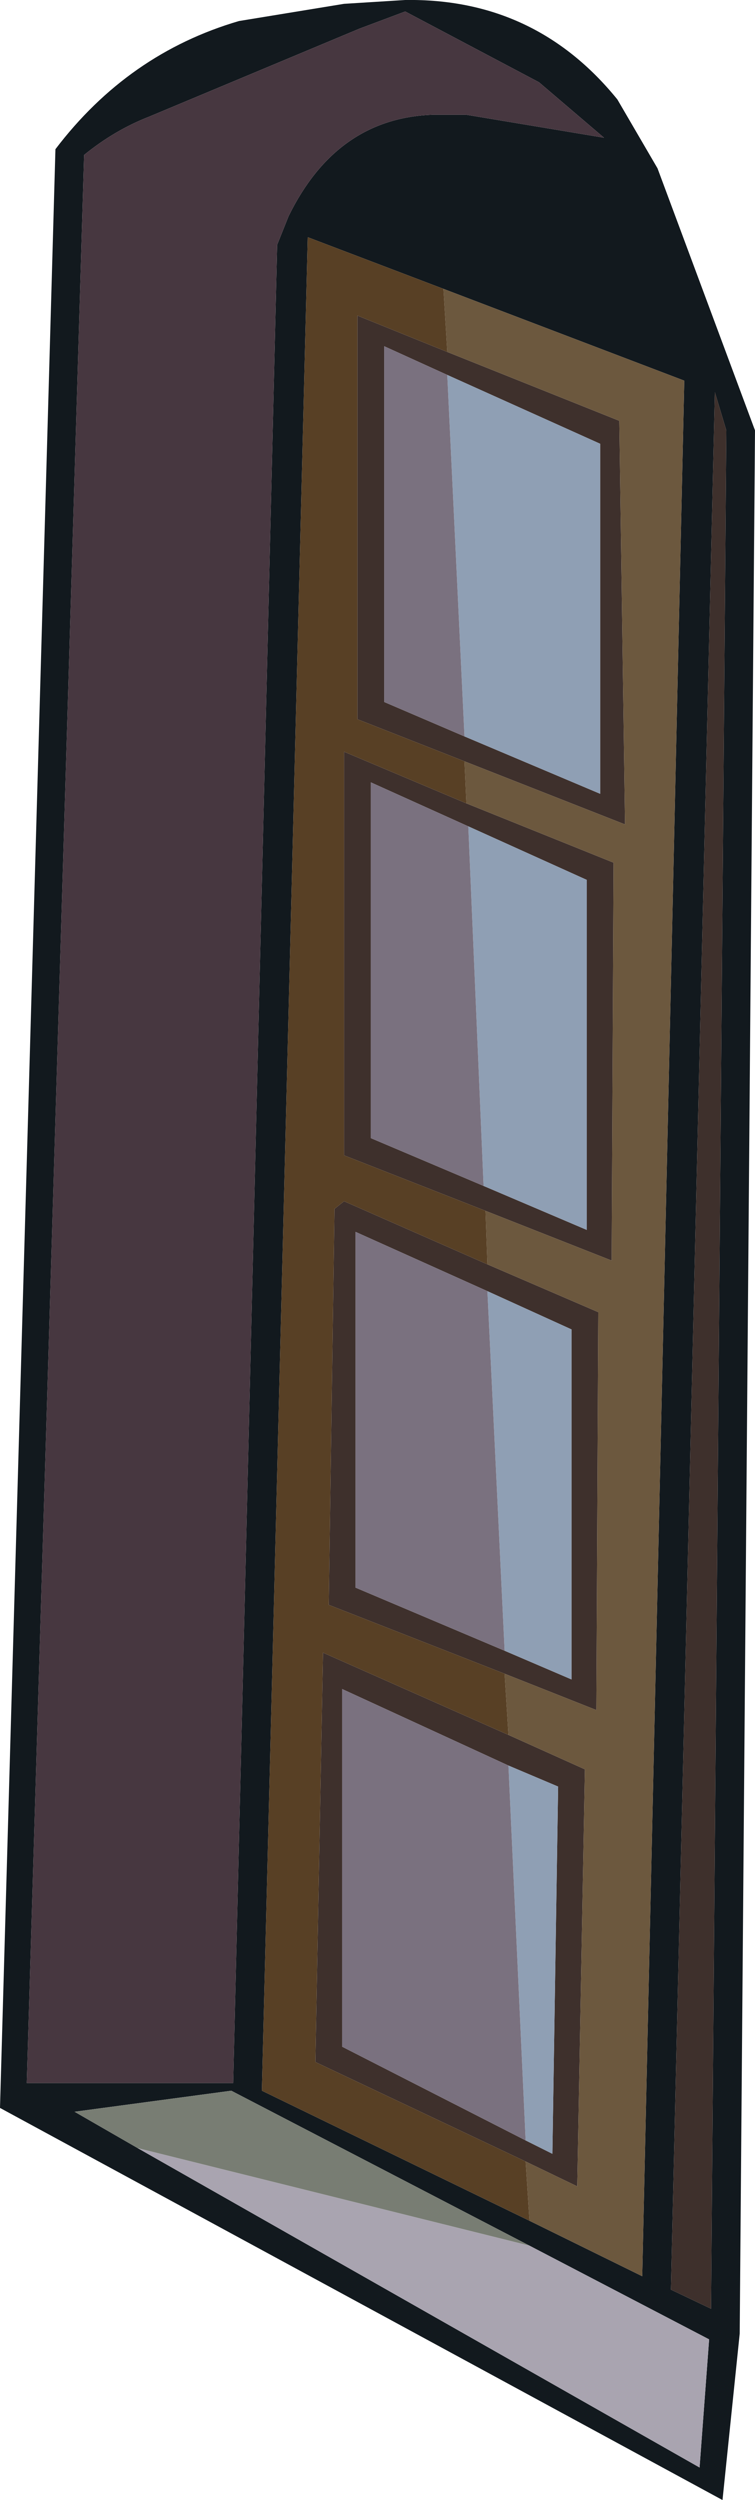 <?xml version="1.0" encoding="UTF-8" standalone="no"?>
<svg xmlns:xlink="http://www.w3.org/1999/xlink" height="65.35px" width="19.75px" xmlns="http://www.w3.org/2000/svg">
  <g transform="matrix(1.0, 0.0, 0.0, 1.0, 9.85, 32.7)">
    <path d="M7.35 -28.3 L9.9 -21.45 9.5 28.3 9.05 32.65 -9.85 22.4 -8.4 -28.8 Q-6.5 -31.3 -3.6 -32.15 L-0.85 -32.6 0.75 -32.7 Q4.15 -32.75 6.3 -30.1 L7.35 -28.3 M4.0 25.35 L6.95 26.8 8.05 -22.75 1.75 -25.15 -1.8 -26.5 -3.0 21.95 4.0 25.35 M9.15 -21.45 L8.85 -22.45 7.7 27.15 8.75 27.65 9.15 -21.45 M1.45 -29.7 L1.55 -29.7 2.35 -29.7 5.95 -29.1 4.25 -30.55 0.75 -32.4 -0.45 -31.95 -5.95 -29.65 Q-6.85 -29.3 -7.65 -28.65 L-9.15 21.75 -3.75 21.75 -2.6 -26.3 -2.3 -27.05 Q-1.05 -29.6 1.45 -29.7 M-6.25 23.45 L8.45 31.8 8.7 28.45 4.0 26.0 -3.8 21.95 -7.9 22.5 -6.25 23.45" fill="#12191e" fill-rule="evenodd" stroke="none"/>
    <path d="M2.3 -13.45 L5.85 -11.95 5.85 -21.1 1.85 -22.9 0.2 -23.65 0.2 -14.35 2.3 -13.45 M1.85 -23.5 L6.35 -21.7 6.5 -11.15 2.3 -12.8 -0.5 -13.9 -0.5 -24.45 1.85 -23.5 M2.35 -11.7 L6.2 -10.15 6.15 0.25 2.85 -1.05 -0.85 -2.5 -0.85 -13.05 2.35 -11.7 M2.9 0.35 L5.8 1.6 5.75 12.0 3.35 11.05 -1.25 9.25 -1.1 -1.1 -0.85 -1.3 2.9 0.35 M3.45 12.65 L5.45 13.55 5.25 24.45 3.9 23.8 -1.6 21.2 -1.4 10.5 3.45 12.65 M9.15 -21.45 L8.75 27.65 7.7 27.15 8.85 -22.45 9.15 -21.45 M2.4 -11.1 L-0.15 -12.25 -0.15 -2.95 2.8 -1.7 5.5 -0.55 5.5 -9.7 2.4 -11.1 M2.9 1.05 L-0.55 -0.5 -0.55 8.8 3.35 10.45 5.1 11.2 5.1 2.05 2.9 1.05 M3.9 23.25 L4.6 23.6 4.75 14.0 3.45 13.45 -0.9 11.45 -0.9 20.8 3.9 23.25" fill="#3e302c" fill-rule="evenodd" stroke="none"/>
    <path d="M2.3 -12.8 L6.5 -11.15 6.35 -21.7 1.85 -23.5 1.75 -25.15 8.05 -22.75 6.95 26.8 4.0 25.35 3.9 23.8 5.25 24.45 5.45 13.55 3.45 12.65 3.35 11.05 5.75 12.0 5.8 1.6 2.9 0.35 2.85 -1.05 6.15 0.25 6.2 -10.15 2.35 -11.7 2.3 -12.8" fill="#6c583e" fill-rule="evenodd" stroke="none"/>
    <path d="M1.85 -22.9 L5.85 -21.1 5.85 -11.95 2.3 -13.45 1.85 -22.9 M2.4 -11.1 L5.5 -9.7 5.5 -0.55 2.8 -1.7 2.4 -11.1 M2.9 1.05 L5.1 2.05 5.1 11.2 3.35 10.45 2.9 1.05 M3.45 13.45 L4.75 14.0 4.6 23.6 3.9 23.25 3.45 13.45" fill="#8f9fb4" fill-rule="evenodd" stroke="none"/>
    <path d="M1.45 -29.7 Q-1.05 -29.6 -2.3 -27.05 L-2.6 -26.3 -3.75 21.75 -9.15 21.75 -7.65 -28.65 Q-6.85 -29.3 -5.95 -29.65 L-0.45 -31.95 0.75 -32.4 4.25 -30.55 5.95 -29.1 2.35 -29.7 1.55 -29.7 1.45 -29.7" fill="#473740" fill-rule="evenodd" stroke="none"/>
    <path d="M1.85 -23.5 L-0.5 -24.45 -0.5 -13.9 2.3 -12.8 2.35 -11.7 -0.85 -13.05 -0.85 -2.5 2.85 -1.05 2.9 0.35 -0.85 -1.3 -1.1 -1.1 -1.25 9.25 3.35 11.05 3.45 12.65 -1.4 10.5 -1.6 21.2 3.9 23.8 4.0 25.35 -3.0 21.95 -1.8 -26.5 1.75 -25.15 1.85 -23.5" fill="#584025" fill-rule="evenodd" stroke="none"/>
    <path d="M2.3 -13.45 L0.2 -14.35 0.2 -23.65 1.85 -22.9 2.3 -13.45 M2.8 -1.7 L-0.15 -2.95 -0.15 -12.25 2.4 -11.1 2.8 -1.7 M3.35 10.45 L-0.55 8.8 -0.55 -0.5 2.9 1.05 3.35 10.45 M3.9 23.25 L-0.9 20.8 -0.9 11.45 3.45 13.45 3.9 23.25" fill="#7a717f" fill-rule="evenodd" stroke="none"/>
    <path d="M4.0 26.0 L8.7 28.45 8.45 31.8 -6.25 23.45 4.0 26.0" fill="#a9a4b0" fill-rule="evenodd" stroke="none"/>
    <path d="M-6.25 23.45 L-7.9 22.5 -3.8 21.95 4.0 26.0 -6.25 23.45" fill="#787d73" fill-rule="evenodd" stroke="none"/>
  </g>
</svg>
